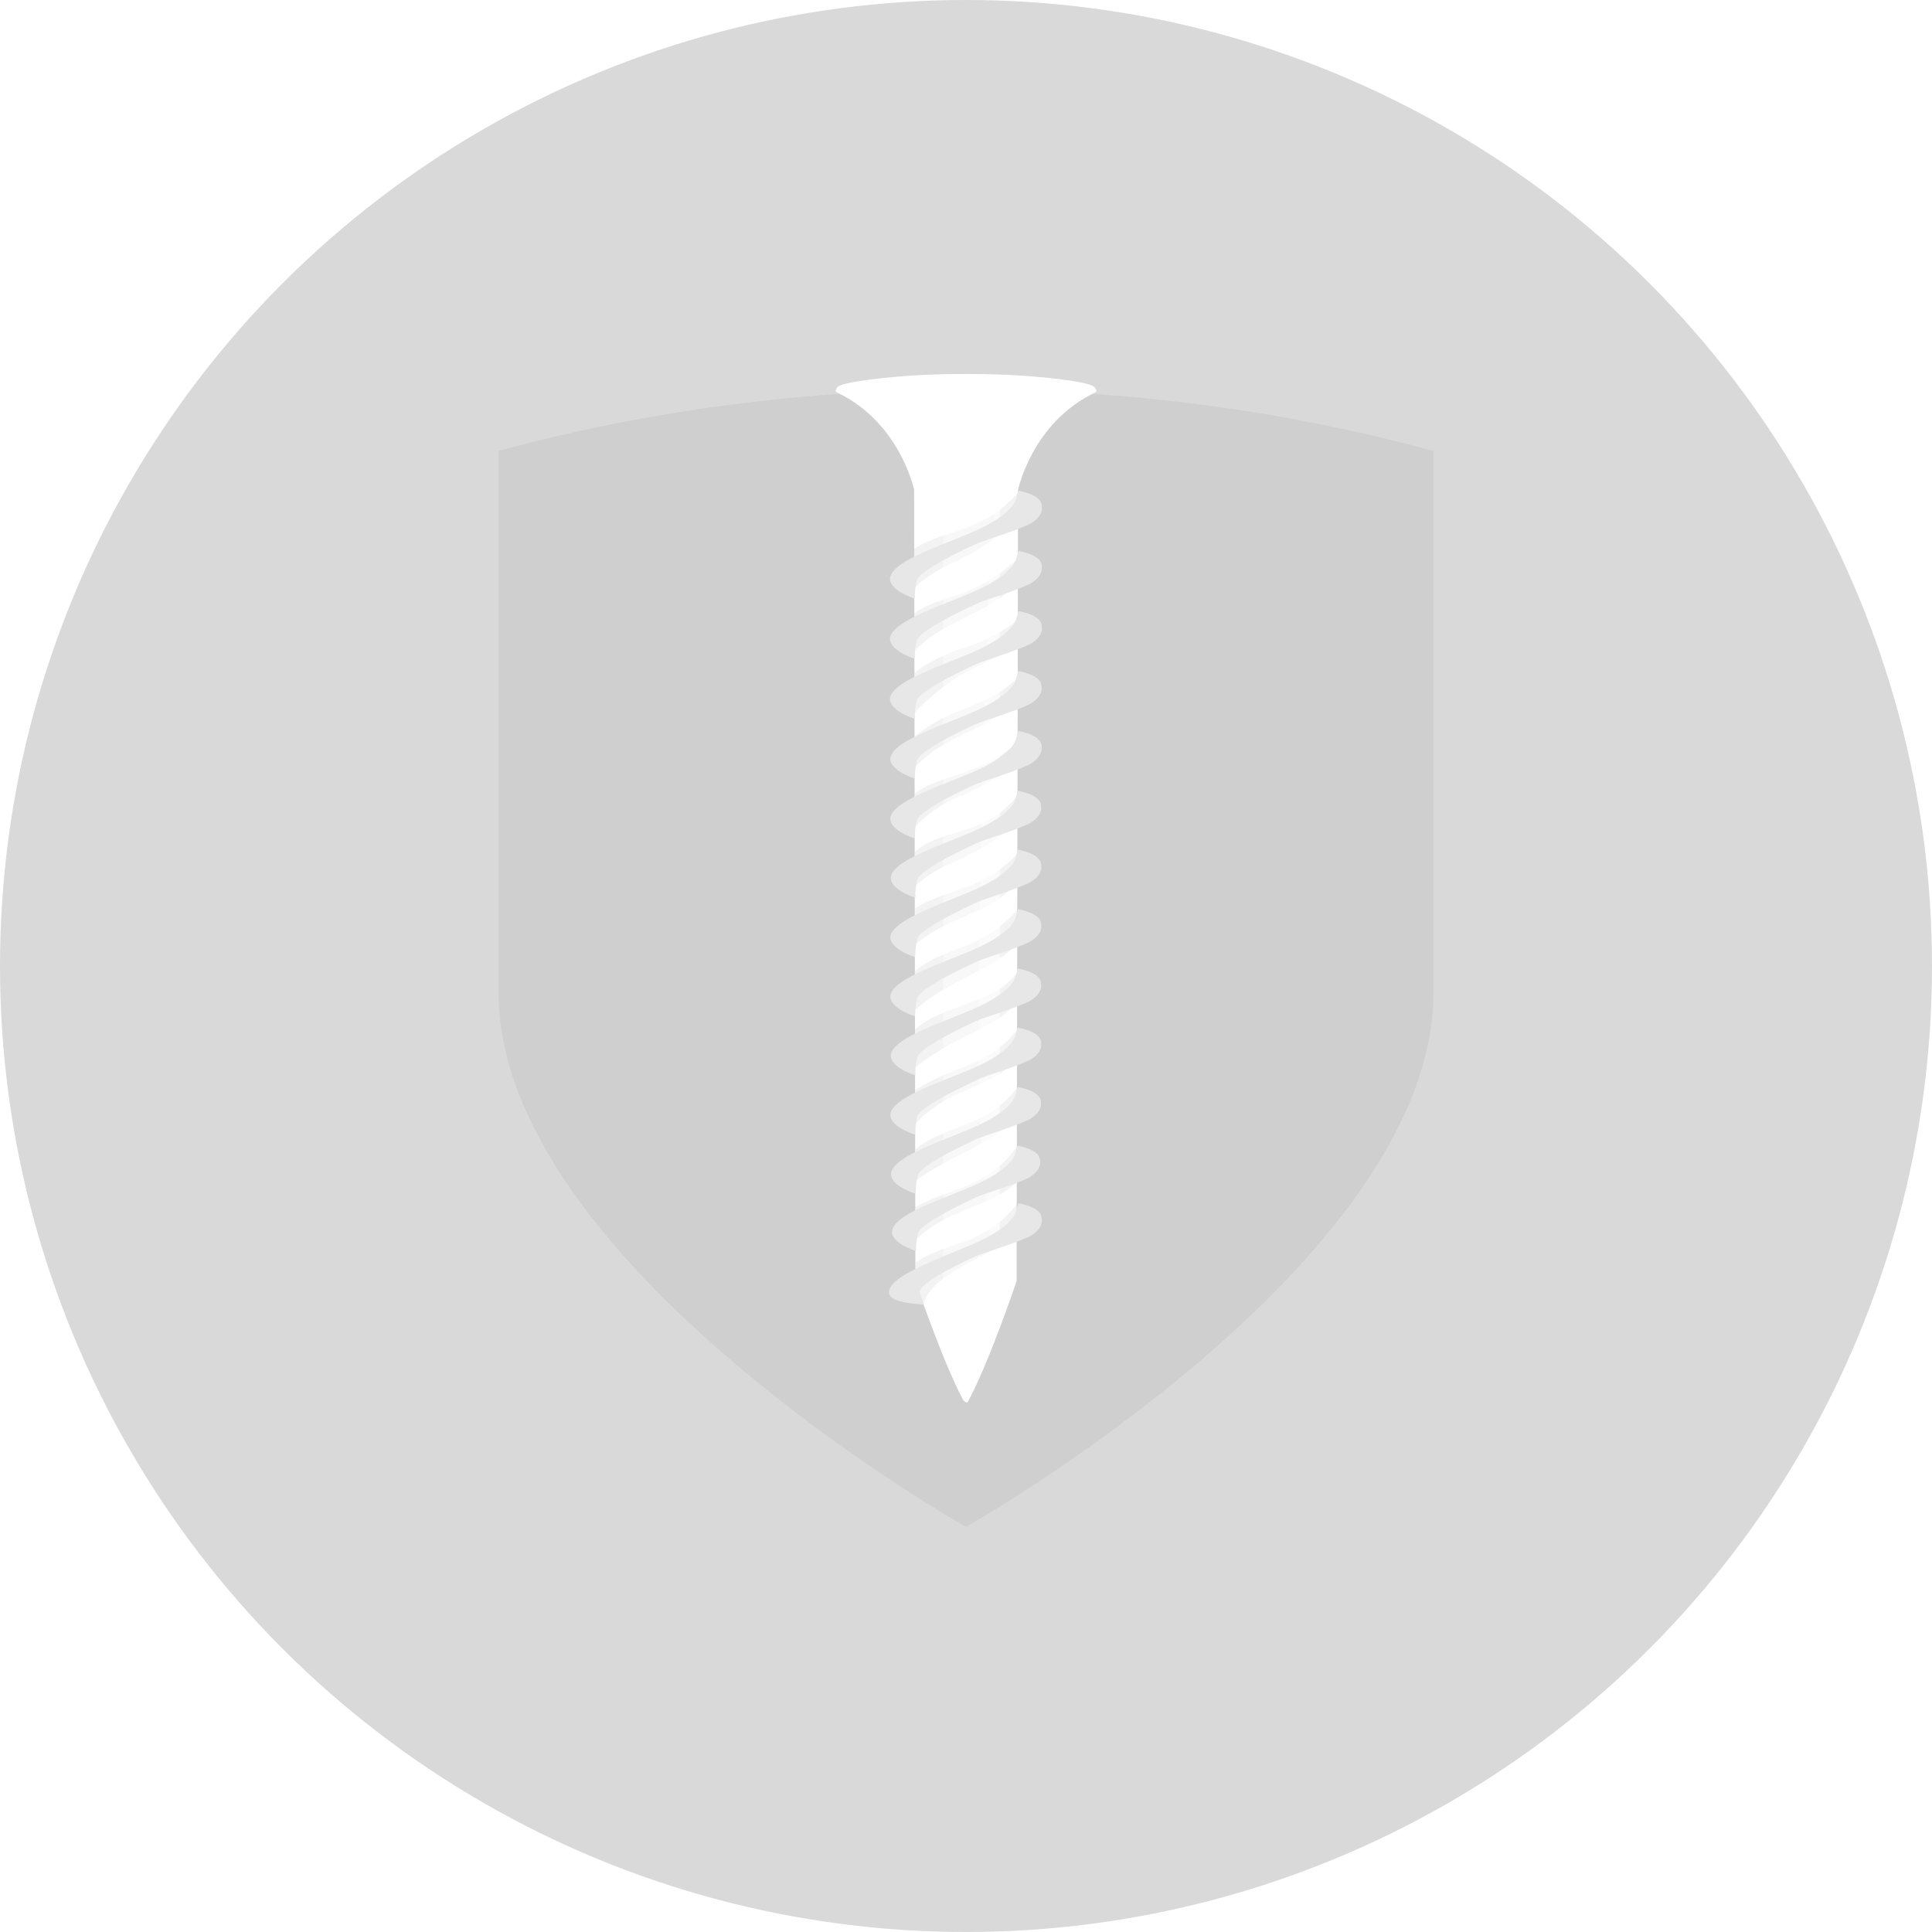 <svg width="62" height="62" viewBox="0 0 62 62" fill="none" xmlns="http://www.w3.org/2000/svg">
<circle cx="31" cy="31" r="31" fill="#D9D9D9"/>
<path fill-rule="evenodd" clip-rule="evenodd" d="M16 14.471C25.645 11.843 36.355 11.843 46 14.471C46 20.265 46 26.059 46 31.853C46 40.544 31 49 31 49C31 49 16 40.545 16 31.853C16 26.059 16 20.265 16 14.471Z" fill="#CFCFCF"/>
<g filter="url(#filter0_d_804_221)">
<path fill-rule="evenodd" clip-rule="evenodd" d="M18.951 17.12C26.699 14.96 35.301 14.96 43.049 17.12C43.049 21.882 43.049 26.644 43.049 31.407C43.049 38.55 31 45.5 31 45.5C31 45.5 18.951 38.551 18.951 31.407C18.951 26.644 18.951 21.882 18.951 17.12Z" fill="#CFCFCF"/>
</g>
<g clip-path="url(#clip0_804_221)">
<path d="M31.001 12.002C31.025 12.002 31.049 12.002 31.074 12.002C31.098 12.002 31.096 12.002 31.105 12.002C31.115 12.002 31.127 12.002 31.137 12.002C33.151 12.002 34.6 12.233 34.924 12.328C35.097 12.38 35.153 12.442 35.167 12.496C35.18 12.507 35.187 12.522 35.187 12.537C35.187 12.563 35.163 12.587 35.124 12.606C33.114 13.575 32.671 15.719 32.671 15.719L32.623 41.114C32.623 41.114 31.724 43.778 31.052 45C31.037 45.004 31.021 45.005 31.005 45.002C30.99 44.999 30.976 44.992 30.964 44.982C30.943 44.964 30.923 44.943 30.906 44.922C30.238 43.668 29.376 41.114 29.376 41.114L29.335 15.719C29.335 15.719 28.892 13.575 26.882 12.606C26.843 12.587 26.819 12.563 26.819 12.537C26.819 12.522 26.826 12.507 26.838 12.496C26.838 12.442 26.899 12.377 27.082 12.328C27.406 12.233 28.855 12.002 30.869 12.002C30.869 12.002 30.891 12.002 30.901 12.002C30.91 12.002 30.923 12.002 30.932 12.002C30.942 12.002 30.976 12 31.001 12.002Z" fill="white"/>
<g opacity="0.4">
<path style="mix-blend-mode:multiply" opacity="0.4" d="M29.377 40.519C29.864 40.162 30.558 40.007 31.118 39.774C31.735 39.535 32.26 39.142 32.628 38.643L32.628 39.53C32.097 40.089 31.247 40.393 30.575 40.825C30.139 41.095 29.72 41.451 29.64 41.868C29.481 41.425 29.379 41.127 29.379 41.127L29.377 40.519Z" fill="url(#paint0_linear_804_221)"/>
<path style="mix-blend-mode:multiply" opacity="0.4" d="M31.147 38.002C31.758 37.729 32.271 37.312 32.63 36.797L32.63 37.932C32.112 38.448 31.264 38.684 30.573 39.012C30.122 39.203 29.716 39.468 29.377 39.793L29.377 38.74C29.9 38.42 30.575 38.256 31.147 38.002Z" fill="url(#paint1_linear_804_221)"/>
<path style="mix-blend-mode:multiply" opacity="0.4" d="M31.252 35.979C31.813 35.74 32.291 35.372 32.635 34.912L32.635 35.776C32.046 36.562 31.067 36.881 30.161 37.404C29.884 37.552 29.621 37.719 29.374 37.904L29.374 36.883C29.878 36.462 30.604 36.255 31.252 35.979Z" fill="url(#paint2_linear_804_221)"/>
<path style="mix-blend-mode:multiply" opacity="0.4" d="M29.893 34.684C30.38 34.433 30.909 34.271 31.398 34.036C31.895 33.801 32.321 33.463 32.638 33.05L32.638 33.939C32.463 34.175 32.234 34.376 31.965 34.528C31.479 34.802 30.93 34.986 30.439 35.256C30.027 35.467 29.666 35.746 29.374 36.078L29.374 34.984C29.541 34.876 29.714 34.776 29.893 34.684Z" fill="url(#paint3_linear_804_221)"/>
<path style="mix-blend-mode:multiply" opacity="0.4" d="M32.64 31.204L32.64 32.151C32.391 32.452 32.073 32.704 31.707 32.89C31.164 33.172 30.607 33.419 30.095 33.753C29.837 33.905 29.593 34.074 29.365 34.258L29.365 33.028C30.288 32.227 31.939 32.199 32.64 31.204Z" fill="url(#paint4_linear_804_221)"/>
<path style="mix-blend-mode:multiply" opacity="0.4" d="M31.284 28.352C31.82 28.128 32.291 27.796 32.657 27.383L32.657 28.203C32.489 28.49 32.244 28.735 31.944 28.918C31.457 29.209 30.916 29.41 30.404 29.665C30.026 29.835 29.678 30.053 29.369 30.312L29.369 29.151C29.903 28.784 30.726 28.613 31.284 28.352Z" fill="url(#paint5_linear_804_221)"/>
<path style="mix-blend-mode:multiply" opacity="0.4" d="M29.479 27.238C29.857 26.932 30.385 26.824 30.853 26.664C31.312 26.535 31.741 26.332 32.119 26.066C32.321 25.901 32.5 25.716 32.652 25.513L32.652 26.219C32.192 26.891 31.418 27.299 30.599 27.672C30.137 27.858 29.716 28.118 29.36 28.439L29.36 27.337L29.479 27.238Z" fill="url(#paint6_linear_804_221)"/>
<path style="mix-blend-mode:multiply" opacity="0.4" d="M31.359 24.633C31.854 24.445 32.295 24.163 32.652 23.806L32.652 24.341C32.503 24.576 32.297 24.778 32.051 24.935C31.598 25.186 31.13 25.416 30.648 25.621C30.148 25.848 29.707 26.164 29.352 26.55L29.352 25.47C29.9 25.038 30.685 24.924 31.359 24.633Z" fill="url(#paint7_linear_804_221)"/>
<path style="mix-blend-mode:multiply" opacity="0.4" d="M29.706 21.334C30.14 21.085 30.608 20.884 31.099 20.736C31.672 20.543 32.2 20.258 32.657 19.894L32.657 20.607C32.17 21.114 31.311 21.345 30.721 21.729C30.308 22.001 29.926 22.306 29.579 22.642C29.503 22.716 29.423 22.794 29.348 22.878L29.348 21.598C29.46 21.503 29.58 21.415 29.706 21.334Z" fill="url(#paint8_linear_804_221)"/>
<path style="mix-blend-mode:multiply" opacity="0.4" d="M30.97 19.009C31.604 18.745 32.178 18.379 32.662 17.93L32.662 18.64C32.036 19.504 30.682 19.836 29.813 20.477C29.644 20.611 29.485 20.754 29.335 20.905L29.335 19.683C29.788 19.348 30.422 19.216 30.97 19.009Z" fill="url(#paint9_linear_804_221)"/>
<path style="mix-blend-mode:multiply" opacity="0.4" d="M31.021 16.937C31.672 16.695 32.24 16.305 32.667 15.806L32.667 16.505C32.241 17.153 31.537 17.584 30.775 17.969C30.322 18.155 29.903 18.4 29.533 18.696C29.472 18.752 29.406 18.815 29.34 18.88L29.34 17.61C29.823 17.289 30.497 17.127 31.021 16.937Z" fill="url(#paint10_linear_804_221)"/>
<path style="mix-blend-mode:multiply" opacity="0.4" d="M30.909 22.765C31.569 22.502 32.199 22.219 32.655 21.742L32.655 22.407C32.457 22.696 32.178 22.936 31.846 23.102C31.359 23.368 30.821 23.588 30.334 23.869C29.963 24.072 29.634 24.329 29.36 24.628L29.36 23.629C29.814 23.261 30.338 22.969 30.909 22.765Z" fill="url(#paint11_linear_804_221)"/>
<path style="mix-blend-mode:multiply" opacity="0.4" d="M30.986 30.353C31.641 30.098 32.211 29.7 32.645 29.196L32.645 30.304C32.063 30.886 31.201 31.234 30.453 31.657C30.059 31.873 29.693 32.126 29.36 32.41L29.36 31.169C29.788 30.783 30.414 30.578 30.986 30.353Z" fill="url(#paint12_linear_804_221)"/>
</g>
<g style="mix-blend-mode:multiply" opacity="0.4">
<path d="M34.355 12.671C34.355 12.671 32.533 13.444 32.082 15.715L32.082 41.369L30.979 44.488L30.263 41.222L30.263 16.181C30.007 15.033 29.776 13.021 28.704 12.54C28.707 12.544 31.715 12.289 34.355 12.671Z" fill="url(#paint13_linear_804_221)" style="mix-blend-mode:screen"/>
</g>
<path style="mix-blend-mode:screen" opacity="0.4" d="M31.405 33.043C31.454 27.499 31.598 17.041 32.083 15.715L32.083 41.369C32.083 41.369 31.359 38.587 31.405 33.043Z" fill="url(#paint14_linear_804_221)"/>
<path d="M32.389 16.984C32.389 16.984 29.498 18.18 29.418 18.64C29.374 18.818 29.353 19 29.355 19.182C29.355 19.182 28.592 18.947 28.639 18.627C28.685 18.308 29.274 18.066 29.506 17.98C29.737 17.893 31.454 17.248 31.454 17.248L32.389 16.984Z" fill="url(#paint15_linear_804_221)"/>
<path d="M32.801 15.946L33.417 16.197C33.417 16.197 33.556 16.488 33.11 16.779C32.664 17.071 29.284 18.038 28.727 18.424C29.202 18.112 29.713 17.845 30.251 17.626C31.24 17.203 33.037 16.436 32.801 15.946Z" fill="url(#paint16_linear_804_221)"/>
<path d="M33.356 16.447C33.008 16.989 28.945 18.036 28.702 18.537C28.563 18.822 28.967 19.007 29.355 19.119L29.355 19.212C28.899 19.059 28.429 18.765 28.595 18.439C28.838 17.943 30.163 17.522 31.181 17.086C32.501 16.523 32.599 16.032 32.599 16.032L32.684 15.748C32.684 15.748 33.707 15.905 33.356 16.447Z" fill="url(#paint17_linear_804_221)"/>
<path d="M32.389 18.912C32.389 18.912 29.498 20.108 29.418 20.568C29.374 20.746 29.353 20.928 29.355 21.11C29.355 21.11 28.592 20.874 28.639 20.555C28.685 20.235 29.274 19.994 29.506 19.907C29.737 19.821 31.454 19.175 31.454 19.175L32.389 18.912Z" fill="url(#paint18_linear_804_221)"/>
<path d="M32.801 17.874L33.415 18.124C33.415 18.124 33.553 18.416 33.108 18.705C32.662 18.994 29.282 19.963 28.724 20.35C29.2 20.038 29.711 19.77 30.249 19.551C31.24 19.132 33.037 18.366 32.801 17.874Z" fill="url(#paint19_linear_804_221)"/>
<path d="M33.356 18.375C33.01 18.916 28.945 19.959 28.702 20.466C28.563 20.751 28.967 20.937 29.355 21.049L29.355 21.142C28.899 20.989 28.429 20.693 28.595 20.369C28.838 19.873 30.163 19.452 31.181 19.016C32.501 18.452 32.599 17.962 32.599 17.962L32.684 17.68C32.684 17.68 33.707 17.835 33.356 18.375Z" fill="url(#paint20_linear_804_221)"/>
<path d="M32.389 20.842C32.389 20.842 29.498 22.038 29.418 22.498C29.374 22.676 29.353 22.857 29.355 23.04C29.355 23.04 28.592 22.804 28.639 22.485C28.685 22.165 29.274 21.921 29.506 21.837C29.737 21.753 31.454 21.105 31.454 21.105L32.389 20.842Z" fill="url(#paint21_linear_804_221)"/>
<path d="M32.801 19.804L33.417 20.054C33.417 20.054 33.556 20.346 33.11 20.637C32.664 20.928 29.284 21.895 28.727 22.282C29.202 21.97 29.713 21.702 30.251 21.483C31.24 21.062 33.037 20.296 32.801 19.804Z" fill="url(#paint22_linear_804_221)"/>
<path d="M33.356 20.305C33.01 20.846 28.945 21.902 28.702 22.396C28.563 22.681 28.967 22.867 29.355 22.979L29.355 23.072C28.899 22.919 28.429 22.623 28.595 22.299C28.838 21.803 30.163 21.382 31.181 20.948C32.501 20.384 32.599 19.894 32.599 19.894L32.684 19.612C32.684 19.612 33.707 19.765 33.356 20.305Z" fill="url(#paint23_linear_804_221)"/>
<path d="M32.384 22.765C32.384 22.765 29.503 23.957 29.423 24.417C29.379 24.594 29.358 24.775 29.36 24.956C29.36 24.956 28.6 24.723 28.646 24.404C28.692 24.084 29.279 23.843 29.511 23.756C29.742 23.67 31.459 23.027 31.459 23.027L32.384 22.765Z" fill="url(#paint24_linear_804_221)"/>
<path d="M32.794 21.734L33.407 21.984C33.407 21.984 33.546 22.273 33.1 22.565C32.655 22.856 29.287 23.819 28.717 24.203C29.195 23.893 29.709 23.629 30.249 23.413C31.24 22.981 33.03 22.224 32.794 21.734Z" fill="url(#paint25_linear_804_221)"/>
<path d="M33.349 22.234C33.003 22.774 28.951 23.819 28.709 24.317C28.571 24.6 28.975 24.786 29.362 24.898L29.362 24.991C28.909 24.838 28.439 24.544 28.605 24.22C28.848 23.726 30.168 23.305 31.181 22.871C32.499 22.308 32.594 21.82 32.594 21.82L32.679 21.537C32.679 21.537 33.697 21.686 33.349 22.234Z" fill="url(#paint26_linear_804_221)"/>
<path d="M32.384 24.689C32.384 24.689 29.501 25.88 29.42 26.34C29.377 26.517 29.355 26.698 29.357 26.88C29.357 26.88 28.605 26.651 28.646 26.327C28.687 26.003 29.279 25.766 29.511 25.68C29.742 25.593 31.459 24.95 31.459 24.95L32.384 24.689Z" fill="url(#paint27_linear_804_221)"/>
<path d="M32.796 23.653L33.41 23.903C33.41 23.903 33.548 24.192 33.103 24.492C32.657 24.792 29.287 25.747 28.719 26.133C29.194 25.822 29.704 25.555 30.241 25.336C31.24 24.907 33.032 24.143 32.796 23.653Z" fill="url(#paint28_linear_804_221)"/>
<path d="M33.351 24.154C33.003 24.693 28.953 25.738 28.709 26.239C28.57 26.522 28.975 26.707 29.362 26.82L29.362 26.912C28.907 26.761 28.439 26.465 28.605 26.142C28.848 25.647 30.168 25.226 31.184 24.792C32.501 24.229 32.596 23.741 32.596 23.741L32.681 23.458C32.681 23.458 33.697 23.614 33.351 24.154Z" fill="url(#paint29_linear_804_221)"/>
<path d="M32.377 26.601C32.377 26.601 29.513 27.787 29.435 28.242C29.391 28.419 29.37 28.599 29.372 28.78C29.372 28.78 28.617 28.546 28.663 28.231C28.709 27.916 29.291 27.674 29.52 27.584C29.749 27.493 31.447 26.867 31.447 26.867L32.377 26.601Z" fill="url(#paint30_linear_804_221)"/>
<path d="M32.784 25.572L33.392 25.82C33.392 25.82 33.531 26.109 33.088 26.396C32.645 26.683 29.296 27.644 28.743 28.026C29.215 27.717 29.721 27.453 30.253 27.236C31.237 26.817 33.017 26.06 32.784 25.572Z" fill="url(#paint31_linear_804_221)"/>
<path d="M33.334 26.068C32.988 26.604 28.965 27.644 28.724 28.138C28.587 28.419 28.987 28.605 29.372 28.715L29.372 28.81C28.921 28.659 28.456 28.365 28.619 28.043C28.863 27.551 30.173 27.135 31.179 26.703C32.486 26.144 32.581 25.658 32.581 25.658L32.664 25.377C32.664 25.377 33.68 25.533 33.334 26.068Z" fill="url(#paint32_linear_804_221)"/>
<path d="M32.379 28.501C32.379 28.501 29.513 29.686 29.433 30.144C29.39 30.32 29.369 30.501 29.372 30.681C29.372 30.681 28.614 30.448 28.663 30.131C28.712 29.814 29.291 29.574 29.523 29.483C29.754 29.393 31.451 28.758 31.451 28.758L32.379 28.501Z" fill="url(#paint33_linear_804_221)"/>
<path d="M32.786 27.469L33.397 27.718C33.397 27.718 33.536 28.007 33.093 28.294C32.65 28.581 29.294 29.544 28.741 29.926C29.213 29.616 29.72 29.351 30.253 29.134C31.237 28.717 33.02 27.946 32.786 27.469Z" fill="url(#paint34_linear_804_221)"/>
<path d="M33.339 27.968C32.993 28.505 28.955 29.546 28.712 30.042C28.575 30.325 28.975 30.509 29.359 30.621L29.359 30.714C28.906 30.563 28.441 30.269 28.605 29.947C28.865 29.457 30.17 29.026 31.179 28.594C32.489 28.035 32.584 27.549 32.584 27.549L32.669 27.268C32.669 27.268 33.685 27.43 33.339 27.968Z" fill="url(#paint35_linear_804_221)"/>
<path d="M32.379 30.403C32.379 30.403 29.511 31.588 29.43 32.048C29.387 32.224 29.367 32.405 29.369 32.585C29.369 32.585 28.605 32.35 28.661 32.033C28.717 31.715 29.289 31.476 29.52 31.385C29.752 31.294 31.449 30.66 31.449 30.66L32.379 30.403Z" fill="url(#paint36_linear_804_221)"/>
<path d="M32.786 29.371L33.397 29.619C33.397 29.619 33.536 29.909 33.093 30.196C32.65 30.483 29.294 31.445 28.741 31.832C29.213 31.522 29.72 31.257 30.253 31.04C31.237 30.621 33.02 29.859 32.786 29.371Z" fill="url(#paint37_linear_804_221)"/>
<path d="M33.339 29.87C32.993 30.407 28.955 31.445 28.712 31.944C28.575 32.225 28.975 32.41 29.359 32.523L29.359 32.616C28.906 32.464 28.441 32.171 28.605 31.849C28.848 31.357 30.158 30.938 31.169 30.506C32.501 29.945 32.584 29.457 32.584 29.457L32.669 29.177C32.669 29.177 33.685 29.332 33.339 29.87Z" fill="url(#paint38_linear_804_221)"/>
<path d="M32.374 32.303C32.374 32.303 29.513 33.486 29.433 33.943C29.39 34.12 29.369 34.3 29.372 34.481C29.372 34.481 28.617 34.248 28.663 33.932C28.709 33.617 29.291 33.375 29.52 33.285C29.749 33.194 31.447 32.559 31.447 32.559L32.374 32.303Z" fill="url(#paint39_linear_804_221)"/>
<path d="M32.784 31.275L33.392 31.523C33.392 31.523 33.531 31.81 33.088 32.1C32.645 32.389 29.299 33.343 28.743 33.727C29.215 33.418 29.721 33.154 30.253 32.937C31.237 32.518 33.017 31.761 32.784 31.275Z" fill="url(#paint40_linear_804_221)"/>
<path d="M33.334 31.769C32.988 32.307 28.965 33.343 28.724 33.84C28.587 34.122 28.987 34.306 29.372 34.418L29.372 34.511C28.921 34.36 28.456 34.066 28.619 33.745C28.863 33.252 30.17 32.836 31.179 32.406C32.486 31.847 32.581 31.363 32.581 31.363L32.664 31.083C32.664 31.083 33.68 31.234 33.334 31.769Z" fill="url(#paint41_linear_804_221)"/>
<path d="M32.377 34.206C32.377 34.206 29.511 35.392 29.43 35.849C29.387 36.026 29.366 36.206 29.369 36.387C29.369 36.387 28.605 36.149 28.661 35.832C28.717 35.515 29.291 35.275 29.52 35.184C29.749 35.094 31.449 34.459 31.449 34.459L32.377 34.206Z" fill="url(#paint42_linear_804_221)"/>
<path d="M32.786 33.17L33.395 33.419C33.395 33.419 33.534 33.708 33.09 33.991C32.647 34.273 29.296 35.238 28.741 35.623C29.213 35.313 29.72 35.047 30.253 34.83C31.237 34.422 33.02 33.658 32.786 33.17Z" fill="url(#paint43_linear_804_221)"/>
<path d="M33.339 33.669C32.993 34.206 28.956 35.245 28.712 35.741C28.576 36.024 28.975 36.208 29.36 36.32L29.36 36.413C28.907 36.262 28.442 35.968 28.605 35.646C28.848 35.154 30.159 34.735 31.169 34.306C32.48 33.747 32.575 33.261 32.575 33.261L32.66 32.98C32.66 32.98 33.683 33.127 33.339 33.669Z" fill="url(#paint44_linear_804_221)"/>
<path d="M32.372 36.097C32.372 36.097 29.518 37.278 29.45 37.734C29.407 37.91 29.386 38.089 29.389 38.269C29.389 38.269 28.636 38.036 28.683 37.721C28.729 37.406 29.308 37.166 29.537 37.073C29.766 36.98 31.456 36.35 31.456 36.35L32.372 36.097Z" fill="url(#paint45_linear_804_221)"/>
<path d="M32.779 35.07L33.388 35.318C33.388 35.318 33.524 35.605 33.083 35.892C32.643 36.18 29.304 37.136 28.751 37.518C29.221 37.21 29.725 36.946 30.256 36.73C31.237 36.313 33.013 35.556 32.779 35.07Z" fill="url(#paint46_linear_804_221)"/>
<path d="M33.327 35.566C32.989 36.102 28.97 37.136 28.731 37.63C28.595 37.911 28.994 38.094 29.377 38.207L29.377 38.308C28.926 38.157 28.463 37.876 28.627 37.544C28.87 37.054 30.176 36.637 31.179 36.208C32.484 35.651 32.577 35.167 32.577 35.167L32.66 34.886C32.66 34.886 33.673 35.031 33.327 35.566Z" fill="url(#paint47_linear_804_221)"/>
<path d="M32.357 37.969C32.357 37.969 29.535 39.137 29.457 39.586C29.414 39.76 29.394 39.937 29.396 40.115C29.396 40.115 28.651 39.884 28.697 39.573C28.743 39.262 29.316 39.025 29.542 38.925C29.769 38.826 31.439 38.211 31.439 38.211L32.357 37.969Z" fill="url(#paint48_linear_804_221)"/>
<path d="M32.757 36.957L33.359 37.201C33.359 37.201 33.495 37.486 33.059 37.768C32.623 38.051 29.321 38.997 28.775 39.374C29.24 39.07 29.738 38.809 30.263 38.595C31.235 38.185 32.989 37.445 32.757 36.957Z" fill="url(#paint49_linear_804_221)"/>
<path d="M33.302 37.445C32.961 37.973 28.994 38.997 28.756 39.487C28.622 39.765 29.016 39.947 29.393 40.057L29.393 40.147C28.948 39.998 28.49 39.715 28.663 39.392C28.906 38.906 30.195 38.496 31.188 38.071C32.479 37.52 32.572 37.041 32.572 37.041L32.654 36.765C32.654 36.765 33.641 36.918 33.302 37.445Z" fill="url(#paint50_linear_804_221)"/>
<path d="M32.389 39.847C32.389 39.847 29.357 41.067 29.515 41.511L29.63 41.837C29.63 41.837 28.592 41.809 28.641 41.49C28.69 41.17 29.277 40.926 29.508 40.842C29.739 40.758 31.456 40.111 31.456 40.111L32.389 39.847Z" fill="url(#paint51_linear_804_221)"/>
<path d="M32.801 38.809L33.415 39.059C33.415 39.059 33.553 39.351 33.108 39.64C32.662 39.929 29.282 40.898 28.724 41.285C29.2 40.973 29.711 40.705 30.249 40.486C31.24 40.067 33.037 39.299 32.801 38.809Z" fill="url(#paint52_linear_804_221)"/>
<path d="M33.356 39.31C33.01 39.852 28.946 40.898 28.702 41.401C28.563 41.686 29.216 41.766 29.63 41.833L29.63 41.866C29.128 41.82 28.31 41.76 28.583 41.3C28.855 40.84 30.151 40.383 31.169 39.947C32.501 39.387 32.596 38.897 32.596 38.897L32.681 38.615C32.681 38.615 33.707 38.77 33.356 39.31Z" fill="url(#paint53_linear_804_221)"/>
<g style="mix-blend-mode:multiply" opacity="0.4">
<path d="M32.574 15.804C32.587 15.25 32.803 14.715 33.188 14.28C33.188 14.28 33.324 14.025 33.12 14.172C32.915 14.318 32.586 14.877 31.797 14.966C31.008 15.055 29.735 15.014 29.245 14.681C29.245 14.681 29.002 14.537 29.067 14.694C29.258 15.044 29.383 15.42 29.435 15.806C29.467 16.165 29.476 16.525 29.462 16.885C29.462 16.885 29.545 17.164 29.705 16.57C29.866 15.976 30.565 15.506 31.542 15.491C32.518 15.476 32.533 16.186 32.574 15.804Z" fill="white"/>
</g>
<path d="M35.01 12.462C35.003 12.488 34.991 12.512 34.973 12.534C34.956 12.556 34.933 12.574 34.908 12.588C34.882 12.601 34.853 12.61 34.824 12.614C34.794 12.618 34.764 12.616 34.735 12.609C33.858 12.476 32.973 12.394 32.085 12.365C30.74 12.328 29.393 12.37 28.054 12.49C28.054 12.49 27.124 12.611 27.195 12.49C27.265 12.369 28.023 12.261 28.899 12.216C29.776 12.171 31.724 12.125 32.44 12.162C33.156 12.199 34.985 12.326 35.01 12.462Z" fill="white"/>
</g>
<defs>
<filter id="filter0_d_804_221" x="14.951" y="12.5" width="32.098" height="38" filterUnits="userSpaceOnUse" color-interpolation-filters="sRGB">
<feFlood flood-opacity="0" result="BackgroundImageFix"/>
<feColorMatrix in="SourceAlpha" type="matrix" values="0 0 0 0 0 0 0 0 0 0 0 0 0 0 0 0 0 0 127 0" result="hardAlpha"/>
<feOffset dy="1"/>
<feGaussianBlur stdDeviation="2"/>
<feComposite in2="hardAlpha" operator="out"/>
<feColorMatrix type="matrix" values="0 0 0 0 0 0 0 0 0 0 0 0 0 0 0 0 0 0 0.25 0"/>
<feBlend mode="normal" in2="BackgroundImageFix" result="effect1_dropShadow_804_221"/>
<feBlend mode="normal" in="SourceGraphic" in2="effect1_dropShadow_804_221" result="shape"/>
</filter>
<linearGradient id="paint0_linear_804_221" x1="22.777" y1="-29.117" x2="-66.404" y2="-29.117" gradientUnits="userSpaceOnUse">
<stop stop-color="#B6B6B6"/>
<stop offset="0.09" stop-color="#C9C9C9"/>
<stop offset="0.24" stop-color="#E5E5E5"/>
<stop offset="0.33" stop-color="#F0F0F0"/>
<stop offset="0.36" stop-color="#E6E6E6"/>
<stop offset="0.59" stop-color="#999999"/>
<stop offset="0.78" stop-color="#606060"/>
<stop offset="0.92" stop-color="#3D3D3D"/>
<stop offset="1" stop-color="#303030"/>
</linearGradient>
<linearGradient id="paint1_linear_804_221" x1="22.804" y1="-53.211" x2="-66.476" y2="-53.211" gradientUnits="userSpaceOnUse">
<stop stop-color="#B6B6B6"/>
<stop offset="0.09" stop-color="#C9C9C9"/>
<stop offset="0.24" stop-color="#E5E5E5"/>
<stop offset="0.33" stop-color="#F0F0F0"/>
<stop offset="0.36" stop-color="#E6E6E6"/>
<stop offset="0.59" stop-color="#999999"/>
<stop offset="0.78" stop-color="#606060"/>
<stop offset="0.92" stop-color="#3D3D3D"/>
<stop offset="1" stop-color="#303030"/>
</linearGradient>
<linearGradient id="paint2_linear_804_221" x1="22.787" y1="-81.145" x2="-66.694" y2="-81.145" gradientUnits="userSpaceOnUse">
<stop stop-color="#B6B6B6"/>
<stop offset="0.09" stop-color="#C9C9C9"/>
<stop offset="0.24" stop-color="#E5E5E5"/>
<stop offset="0.33" stop-color="#F0F0F0"/>
<stop offset="0.36" stop-color="#E6E6E6"/>
<stop offset="0.59" stop-color="#999999"/>
<stop offset="0.78" stop-color="#606060"/>
<stop offset="0.92" stop-color="#3D3D3D"/>
<stop offset="1" stop-color="#303030"/>
</linearGradient>
<linearGradient id="paint3_linear_804_221" x1="22.75" y1="-110.387" x2="-66.733" y2="-110.387" gradientUnits="userSpaceOnUse">
<stop stop-color="#B6B6B6"/>
<stop offset="0.09" stop-color="#C9C9C9"/>
<stop offset="0.24" stop-color="#E5E5E5"/>
<stop offset="0.33" stop-color="#F0F0F0"/>
<stop offset="0.36" stop-color="#E6E6E6"/>
<stop offset="0.59" stop-color="#999999"/>
<stop offset="0.78" stop-color="#606060"/>
<stop offset="0.92" stop-color="#3D3D3D"/>
<stop offset="1" stop-color="#303030"/>
</linearGradient>
<linearGradient id="paint4_linear_804_221" x1="22.748" y1="-139.393" x2="-67.134" y2="-139.393" gradientUnits="userSpaceOnUse">
<stop stop-color="#B6B6B6"/>
<stop offset="0.09" stop-color="#C9C9C9"/>
<stop offset="0.24" stop-color="#E5E5E5"/>
<stop offset="0.33" stop-color="#F0F0F0"/>
<stop offset="0.36" stop-color="#E6E6E6"/>
<stop offset="0.59" stop-color="#999999"/>
<stop offset="0.78" stop-color="#606060"/>
<stop offset="0.92" stop-color="#3D3D3D"/>
<stop offset="1" stop-color="#303030"/>
</linearGradient>
<linearGradient id="paint5_linear_804_221" x1="22.728" y1="-188.833" x2="-67.488" y2="-188.833" gradientUnits="userSpaceOnUse">
<stop stop-color="#B6B6B6"/>
<stop offset="0.09" stop-color="#C9C9C9"/>
<stop offset="0.24" stop-color="#E5E5E5"/>
<stop offset="0.33" stop-color="#F0F0F0"/>
<stop offset="0.36" stop-color="#E6E6E6"/>
<stop offset="0.59" stop-color="#999999"/>
<stop offset="0.78" stop-color="#606060"/>
<stop offset="0.92" stop-color="#3D3D3D"/>
<stop offset="1" stop-color="#303030"/>
</linearGradient>
<linearGradient id="paint6_linear_804_221" x1="22.709" y1="-215.743" x2="-67.641" y2="-215.743" gradientUnits="userSpaceOnUse">
<stop stop-color="#B6B6B6"/>
<stop offset="0.09" stop-color="#C9C9C9"/>
<stop offset="0.24" stop-color="#E5E5E5"/>
<stop offset="0.33" stop-color="#F0F0F0"/>
<stop offset="0.36" stop-color="#E6E6E6"/>
<stop offset="0.59" stop-color="#999999"/>
<stop offset="0.78" stop-color="#606060"/>
<stop offset="0.92" stop-color="#3D3D3D"/>
<stop offset="1" stop-color="#303030"/>
</linearGradient>
<linearGradient id="paint7_linear_804_221" x1="22.686" y1="-225.405" x2="-67.864" y2="-225.405" gradientUnits="userSpaceOnUse">
<stop stop-color="#B6B6B6"/>
<stop offset="0.09" stop-color="#C9C9C9"/>
<stop offset="0.24" stop-color="#E5E5E5"/>
<stop offset="0.33" stop-color="#F0F0F0"/>
<stop offset="0.36" stop-color="#E6E6E6"/>
<stop offset="0.59" stop-color="#999999"/>
<stop offset="0.78" stop-color="#606060"/>
<stop offset="0.92" stop-color="#3D3D3D"/>
<stop offset="1" stop-color="#303030"/>
</linearGradient>
<linearGradient id="paint8_linear_804_221" x1="22.629" y1="-303.468" x2="-68.156" y2="-303.468" gradientUnits="userSpaceOnUse">
<stop stop-color="#B6B6B6"/>
<stop offset="0.09" stop-color="#C9C9C9"/>
<stop offset="0.24" stop-color="#E5E5E5"/>
<stop offset="0.33" stop-color="#F0F0F0"/>
<stop offset="0.36" stop-color="#E6E6E6"/>
<stop offset="0.59" stop-color="#999999"/>
<stop offset="0.78" stop-color="#606060"/>
<stop offset="0.92" stop-color="#3D3D3D"/>
<stop offset="1" stop-color="#303030"/>
</linearGradient>
<linearGradient id="paint9_linear_804_221" x1="22.615" y1="-331.566" x2="-68.67" y2="-331.566" gradientUnits="userSpaceOnUse">
<stop stop-color="#B6B6B6"/>
<stop offset="0.09" stop-color="#C9C9C9"/>
<stop offset="0.24" stop-color="#E5E5E5"/>
<stop offset="0.33" stop-color="#F0F0F0"/>
<stop offset="0.36" stop-color="#E6E6E6"/>
<stop offset="0.59" stop-color="#999999"/>
<stop offset="0.78" stop-color="#606060"/>
<stop offset="0.92" stop-color="#3D3D3D"/>
<stop offset="1" stop-color="#303030"/>
</linearGradient>
<linearGradient id="paint10_linear_804_221" x1="22.62" y1="-374.867" x2="-68.665" y2="-374.867" gradientUnits="userSpaceOnUse">
<stop stop-color="#B6B6B6"/>
<stop offset="0.09" stop-color="#C9C9C9"/>
<stop offset="0.24" stop-color="#E5E5E5"/>
<stop offset="0.33" stop-color="#F0F0F0"/>
<stop offset="0.36" stop-color="#E6E6E6"/>
<stop offset="0.59" stop-color="#999999"/>
<stop offset="0.78" stop-color="#606060"/>
<stop offset="0.92" stop-color="#3D3D3D"/>
<stop offset="1" stop-color="#303030"/>
</linearGradient>
<linearGradient id="paint11_linear_804_221" x1="22.704" y1="-266.962" x2="-67.713" y2="-266.962" gradientUnits="userSpaceOnUse">
<stop stop-color="#B6B6B6"/>
<stop offset="0.09" stop-color="#C9C9C9"/>
<stop offset="0.24" stop-color="#E5E5E5"/>
<stop offset="0.33" stop-color="#F0F0F0"/>
<stop offset="0.36" stop-color="#E6E6E6"/>
<stop offset="0.59" stop-color="#999999"/>
<stop offset="0.78" stop-color="#606060"/>
<stop offset="0.92" stop-color="#3D3D3D"/>
<stop offset="1" stop-color="#303030"/>
</linearGradient>
<linearGradient id="paint12_linear_804_221" x1="22.723" y1="-178.994" x2="-67.426" y2="-178.994" gradientUnits="userSpaceOnUse">
<stop stop-color="#B6B6B6"/>
<stop offset="0.09" stop-color="#C9C9C9"/>
<stop offset="0.24" stop-color="#E5E5E5"/>
<stop offset="0.33" stop-color="#F0F0F0"/>
<stop offset="0.36" stop-color="#E6E6E6"/>
<stop offset="0.59" stop-color="#999999"/>
<stop offset="0.78" stop-color="#606060"/>
<stop offset="0.92" stop-color="#3D3D3D"/>
<stop offset="1" stop-color="#303030"/>
</linearGradient>
<linearGradient id="paint13_linear_804_221" x1="12.828" y1="-2397.32" x2="-133.509" y2="-2397.32" gradientUnits="userSpaceOnUse">
<stop stop-color="white"/>
<stop offset="0.09" stop-color="#C9C9C9"/>
<stop offset="0.24" stop-color="#E5E5E5"/>
<stop offset="0.33" stop-color="#F0F0F0"/>
<stop offset="0.36" stop-color="#E6E6E6"/>
<stop offset="0.59" stop-color="#999999"/>
<stop offset="0.78" stop-color="#606060"/>
<stop offset="0.92" stop-color="#3D3D3D"/>
<stop offset="1" stop-color="#303030"/>
</linearGradient>
<linearGradient id="paint14_linear_804_221" x1="29.495" y1="-1914.49" x2="11.905" y2="-1914.49" gradientUnits="userSpaceOnUse">
<stop stop-color="white"/>
<stop offset="0.09" stop-color="#C9C9C9"/>
<stop offset="0.24" stop-color="#E5E5E5"/>
<stop offset="0.33" stop-color="#F0F0F0"/>
<stop offset="0.36" stop-color="#E6E6E6"/>
<stop offset="0.59" stop-color="#999999"/>
<stop offset="0.78" stop-color="#606060"/>
<stop offset="0.92" stop-color="#3D3D3D"/>
<stop offset="1" stop-color="#303030"/>
</linearGradient>
<linearGradient id="paint15_linear_804_221" x1="-9.151" y1="-250.611" x2="-34.834" y2="-292.182" gradientUnits="userSpaceOnUse">
<stop stop-color="#E7E7E7"/>
<stop offset="0.09" stop-color="#C9C9C9"/>
<stop offset="0.24" stop-color="#E5E5E5"/>
<stop offset="0.33" stop-color="#F0F0F0"/>
<stop offset="0.36" stop-color="#E6E6E6"/>
<stop offset="0.59" stop-color="#999999"/>
<stop offset="0.78" stop-color="#606060"/>
<stop offset="0.92" stop-color="#3D3D3D"/>
<stop offset="1" stop-color="#303030"/>
</linearGradient>
<linearGradient id="paint16_linear_804_221" x1="-18.713" y1="-285.823" x2="-46.196" y2="-335.344" gradientUnits="userSpaceOnUse">
<stop stop-color="#E7E7E7"/>
<stop offset="0.09" stop-color="#C9C9C9"/>
<stop offset="0.24" stop-color="#E5E5E5"/>
<stop offset="0.33" stop-color="#F0F0F0"/>
<stop offset="0.36" stop-color="#E6E6E6"/>
<stop offset="0.59" stop-color="#999999"/>
<stop offset="0.78" stop-color="#606060"/>
<stop offset="0.92" stop-color="#3D3D3D"/>
<stop offset="1" stop-color="#303030"/>
</linearGradient>
<linearGradient id="paint17_linear_804_221" x1="-20.463" y1="-406.149" x2="-63.944" y2="-464.062" gradientUnits="userSpaceOnUse">
<stop stop-color="#E7E7E7"/>
<stop offset="0.09" stop-color="#C9C9C9"/>
<stop offset="0.24" stop-color="#E5E5E5"/>
<stop offset="0.33" stop-color="#F0F0F0"/>
<stop offset="0.36" stop-color="#E6E6E6"/>
<stop offset="0.59" stop-color="#999999"/>
<stop offset="0.78" stop-color="#606060"/>
<stop offset="0.92" stop-color="#3D3D3D"/>
<stop offset="1" stop-color="#303030"/>
</linearGradient>
<linearGradient id="paint18_linear_804_221" x1="-9.151" y1="-248.684" x2="-34.834" y2="-290.255" gradientUnits="userSpaceOnUse">
<stop stop-color="#E7E7E7"/>
<stop offset="0.09" stop-color="#C9C9C9"/>
<stop offset="0.24" stop-color="#E5E5E5"/>
<stop offset="0.33" stop-color="#F0F0F0"/>
<stop offset="0.36" stop-color="#E6E6E6"/>
<stop offset="0.59" stop-color="#999999"/>
<stop offset="0.78" stop-color="#606060"/>
<stop offset="0.92" stop-color="#3D3D3D"/>
<stop offset="1" stop-color="#303030"/>
</linearGradient>
<linearGradient id="paint19_linear_804_221" x1="-18.716" y1="-283.632" x2="-46.161" y2="-333.13" gradientUnits="userSpaceOnUse">
<stop stop-color="#E7E7E7"/>
<stop offset="0.09" stop-color="#C9C9C9"/>
<stop offset="0.24" stop-color="#E5E5E5"/>
<stop offset="0.33" stop-color="#F0F0F0"/>
<stop offset="0.36" stop-color="#E6E6E6"/>
<stop offset="0.59" stop-color="#999999"/>
<stop offset="0.78" stop-color="#606060"/>
<stop offset="0.92" stop-color="#3D3D3D"/>
<stop offset="1" stop-color="#303030"/>
</linearGradient>
<linearGradient id="paint20_linear_804_221" x1="-20.463" y1="-403.956" x2="-63.91" y2="-461.858" gradientUnits="userSpaceOnUse">
<stop stop-color="#E7E7E7"/>
<stop offset="0.09" stop-color="#C9C9C9"/>
<stop offset="0.24" stop-color="#E5E5E5"/>
<stop offset="0.33" stop-color="#F0F0F0"/>
<stop offset="0.36" stop-color="#E6E6E6"/>
<stop offset="0.59" stop-color="#999999"/>
<stop offset="0.78" stop-color="#606060"/>
<stop offset="0.92" stop-color="#3D3D3D"/>
<stop offset="1" stop-color="#303030"/>
</linearGradient>
<linearGradient id="paint21_linear_804_221" x1="-9.151" y1="-246.754" x2="-34.834" y2="-288.325" gradientUnits="userSpaceOnUse">
<stop stop-color="#E7E7E7"/>
<stop offset="0.09" stop-color="#C9C9C9"/>
<stop offset="0.24" stop-color="#E5E5E5"/>
<stop offset="0.33" stop-color="#F0F0F0"/>
<stop offset="0.36" stop-color="#E6E6E6"/>
<stop offset="0.59" stop-color="#999999"/>
<stop offset="0.78" stop-color="#606060"/>
<stop offset="0.92" stop-color="#3D3D3D"/>
<stop offset="1" stop-color="#303030"/>
</linearGradient>
<linearGradient id="paint22_linear_804_221" x1="-18.713" y1="-281.965" x2="-46.196" y2="-331.486" gradientUnits="userSpaceOnUse">
<stop stop-color="#E7E7E7"/>
<stop offset="0.09" stop-color="#C9C9C9"/>
<stop offset="0.24" stop-color="#E5E5E5"/>
<stop offset="0.33" stop-color="#F0F0F0"/>
<stop offset="0.36" stop-color="#E6E6E6"/>
<stop offset="0.59" stop-color="#999999"/>
<stop offset="0.78" stop-color="#606060"/>
<stop offset="0.92" stop-color="#3D3D3D"/>
<stop offset="1" stop-color="#303030"/>
</linearGradient>
<linearGradient id="paint23_linear_804_221" x1="-20.463" y1="-401.761" x2="-63.875" y2="-459.653" gradientUnits="userSpaceOnUse">
<stop stop-color="#E7E7E7"/>
<stop offset="0.09" stop-color="#C9C9C9"/>
<stop offset="0.24" stop-color="#E5E5E5"/>
<stop offset="0.33" stop-color="#F0F0F0"/>
<stop offset="0.36" stop-color="#E6E6E6"/>
<stop offset="0.59" stop-color="#999999"/>
<stop offset="0.78" stop-color="#606060"/>
<stop offset="0.92" stop-color="#3D3D3D"/>
<stop offset="1" stop-color="#303030"/>
</linearGradient>
<linearGradient id="paint24_linear_804_221" x1="-9.021" y1="-244.042" x2="-34.632" y2="-285.484" gradientUnits="userSpaceOnUse">
<stop stop-color="#E7E7E7"/>
<stop offset="0.09" stop-color="#C9C9C9"/>
<stop offset="0.24" stop-color="#E5E5E5"/>
<stop offset="0.33" stop-color="#F0F0F0"/>
<stop offset="0.36" stop-color="#E6E6E6"/>
<stop offset="0.59" stop-color="#999999"/>
<stop offset="0.78" stop-color="#606060"/>
<stop offset="0.92" stop-color="#3D3D3D"/>
<stop offset="1" stop-color="#303030"/>
</linearGradient>
<linearGradient id="paint25_linear_804_221" x1="-18.723" y1="-278.983" x2="-46.059" y2="-328.413" gradientUnits="userSpaceOnUse">
<stop stop-color="#E7E7E7"/>
<stop offset="0.09" stop-color="#C9C9C9"/>
<stop offset="0.24" stop-color="#E5E5E5"/>
<stop offset="0.33" stop-color="#F0F0F0"/>
<stop offset="0.36" stop-color="#E6E6E6"/>
<stop offset="0.59" stop-color="#999999"/>
<stop offset="0.78" stop-color="#606060"/>
<stop offset="0.92" stop-color="#3D3D3D"/>
<stop offset="1" stop-color="#303030"/>
</linearGradient>
<linearGradient id="paint26_linear_804_221" x1="-20.276" y1="-399.046" x2="-63.627" y2="-456.757" gradientUnits="userSpaceOnUse">
<stop stop-color="#E7E7E7"/>
<stop offset="0.09" stop-color="#C9C9C9"/>
<stop offset="0.24" stop-color="#E5E5E5"/>
<stop offset="0.33" stop-color="#F0F0F0"/>
<stop offset="0.36" stop-color="#E6E6E6"/>
<stop offset="0.59" stop-color="#999999"/>
<stop offset="0.78" stop-color="#606060"/>
<stop offset="0.92" stop-color="#3D3D3D"/>
<stop offset="1" stop-color="#303030"/>
</linearGradient>
<linearGradient id="paint27_linear_804_221" x1="-9.017" y1="-242.119" x2="-34.629" y2="-283.558" gradientUnits="userSpaceOnUse">
<stop stop-color="#E7E7E7"/>
<stop offset="0.09" stop-color="#C9C9C9"/>
<stop offset="0.24" stop-color="#E5E5E5"/>
<stop offset="0.33" stop-color="#F0F0F0"/>
<stop offset="0.36" stop-color="#E6E6E6"/>
<stop offset="0.59" stop-color="#999999"/>
<stop offset="0.78" stop-color="#606060"/>
<stop offset="0.92" stop-color="#3D3D3D"/>
<stop offset="1" stop-color="#303030"/>
</linearGradient>
<linearGradient id="paint28_linear_804_221" x1="-18.721" y1="-278.379" x2="-46.24" y2="-327.923" gradientUnits="userSpaceOnUse">
<stop stop-color="#E7E7E7"/>
<stop offset="0.09" stop-color="#C9C9C9"/>
<stop offset="0.24" stop-color="#E5E5E5"/>
<stop offset="0.33" stop-color="#F0F0F0"/>
<stop offset="0.36" stop-color="#E6E6E6"/>
<stop offset="0.59" stop-color="#999999"/>
<stop offset="0.78" stop-color="#606060"/>
<stop offset="0.92" stop-color="#3D3D3D"/>
<stop offset="1" stop-color="#303030"/>
</linearGradient>
<linearGradient id="paint29_linear_804_221" x1="-20.294" y1="-397.125" x2="-63.641" y2="-454.851" gradientUnits="userSpaceOnUse">
<stop stop-color="#E7E7E7"/>
<stop offset="0.09" stop-color="#C9C9C9"/>
<stop offset="0.24" stop-color="#E5E5E5"/>
<stop offset="0.33" stop-color="#F0F0F0"/>
<stop offset="0.36" stop-color="#E6E6E6"/>
<stop offset="0.59" stop-color="#999999"/>
<stop offset="0.78" stop-color="#606060"/>
<stop offset="0.92" stop-color="#3D3D3D"/>
<stop offset="1" stop-color="#303030"/>
</linearGradient>
<linearGradient id="paint30_linear_804_221" x1="-8.759" y1="-238.629" x2="-34.225" y2="-279.812" gradientUnits="userSpaceOnUse">
<stop stop-color="#E7E7E7"/>
<stop offset="0.09" stop-color="#C9C9C9"/>
<stop offset="0.24" stop-color="#E5E5E5"/>
<stop offset="0.33" stop-color="#F0F0F0"/>
<stop offset="0.36" stop-color="#E6E6E6"/>
<stop offset="0.59" stop-color="#999999"/>
<stop offset="0.78" stop-color="#606060"/>
<stop offset="0.92" stop-color="#3D3D3D"/>
<stop offset="1" stop-color="#303030"/>
</linearGradient>
<linearGradient id="paint31_linear_804_221" x1="-18.281" y1="-273.306" x2="-45.488" y2="-322.372" gradientUnits="userSpaceOnUse">
<stop stop-color="#E7E7E7"/>
<stop offset="0.09" stop-color="#C9C9C9"/>
<stop offset="0.24" stop-color="#E5E5E5"/>
<stop offset="0.33" stop-color="#F0F0F0"/>
<stop offset="0.36" stop-color="#E6E6E6"/>
<stop offset="0.59" stop-color="#999999"/>
<stop offset="0.78" stop-color="#606060"/>
<stop offset="0.92" stop-color="#3D3D3D"/>
<stop offset="1" stop-color="#303030"/>
</linearGradient>
<linearGradient id="paint32_linear_804_221" x1="-19.952" y1="-392.577" x2="-63.034" y2="-449.925" gradientUnits="userSpaceOnUse">
<stop stop-color="#E7E7E7"/>
<stop offset="0.09" stop-color="#C9C9C9"/>
<stop offset="0.24" stop-color="#E5E5E5"/>
<stop offset="0.33" stop-color="#F0F0F0"/>
<stop offset="0.36" stop-color="#E6E6E6"/>
<stop offset="0.59" stop-color="#999999"/>
<stop offset="0.78" stop-color="#606060"/>
<stop offset="0.92" stop-color="#3D3D3D"/>
<stop offset="1" stop-color="#303030"/>
</linearGradient>
<linearGradient id="paint33_linear_804_221" x1="-8.786" y1="-236.992" x2="-34.281" y2="-278.209" gradientUnits="userSpaceOnUse">
<stop stop-color="#E7E7E7"/>
<stop offset="0.09" stop-color="#C9C9C9"/>
<stop offset="0.24" stop-color="#E5E5E5"/>
<stop offset="0.33" stop-color="#F0F0F0"/>
<stop offset="0.36" stop-color="#E6E6E6"/>
<stop offset="0.59" stop-color="#999999"/>
<stop offset="0.78" stop-color="#606060"/>
<stop offset="0.92" stop-color="#3D3D3D"/>
<stop offset="1" stop-color="#303030"/>
</linearGradient>
<linearGradient id="paint34_linear_804_221" x1="-18.357" y1="-271.671" x2="-45.578" y2="-320.796" gradientUnits="userSpaceOnUse">
<stop stop-color="#E7E7E7"/>
<stop offset="0.09" stop-color="#C9C9C9"/>
<stop offset="0.24" stop-color="#E5E5E5"/>
<stop offset="0.33" stop-color="#F0F0F0"/>
<stop offset="0.36" stop-color="#E6E6E6"/>
<stop offset="0.59" stop-color="#999999"/>
<stop offset="0.78" stop-color="#606060"/>
<stop offset="0.92" stop-color="#3D3D3D"/>
<stop offset="1" stop-color="#303030"/>
</linearGradient>
<linearGradient id="paint35_linear_804_221" x1="-20.163" y1="-392.263" x2="-63.404" y2="-449.838" gradientUnits="userSpaceOnUse">
<stop stop-color="#E7E7E7"/>
<stop offset="0.09" stop-color="#C9C9C9"/>
<stop offset="0.24" stop-color="#E5E5E5"/>
<stop offset="0.33" stop-color="#F0F0F0"/>
<stop offset="0.36" stop-color="#E6E6E6"/>
<stop offset="0.59" stop-color="#999999"/>
<stop offset="0.78" stop-color="#606060"/>
<stop offset="0.92" stop-color="#3D3D3D"/>
<stop offset="1" stop-color="#303030"/>
</linearGradient>
<linearGradient id="paint36_linear_804_221" x1="-8.82" y1="-235.353" x2="-34.342" y2="-276.608" gradientUnits="userSpaceOnUse">
<stop stop-color="#E7E7E7"/>
<stop offset="0.09" stop-color="#C9C9C9"/>
<stop offset="0.24" stop-color="#E5E5E5"/>
<stop offset="0.33" stop-color="#F0F0F0"/>
<stop offset="0.36" stop-color="#E6E6E6"/>
<stop offset="0.59" stop-color="#999999"/>
<stop offset="0.78" stop-color="#606060"/>
<stop offset="0.92" stop-color="#3D3D3D"/>
<stop offset="1" stop-color="#303030"/>
</linearGradient>
<linearGradient id="paint37_linear_804_221" x1="-18.357" y1="-270.294" x2="-45.651" y2="-319.465" gradientUnits="userSpaceOnUse">
<stop stop-color="#E7E7E7"/>
<stop offset="0.09" stop-color="#C9C9C9"/>
<stop offset="0.24" stop-color="#E5E5E5"/>
<stop offset="0.33" stop-color="#F0F0F0"/>
<stop offset="0.36" stop-color="#E6E6E6"/>
<stop offset="0.59" stop-color="#999999"/>
<stop offset="0.78" stop-color="#606060"/>
<stop offset="0.92" stop-color="#3D3D3D"/>
<stop offset="1" stop-color="#303030"/>
</linearGradient>
<linearGradient id="paint38_linear_804_221" x1="-20.163" y1="-389.566" x2="-63.3" y2="-447.111" gradientUnits="userSpaceOnUse">
<stop stop-color="#E7E7E7"/>
<stop offset="0.09" stop-color="#C9C9C9"/>
<stop offset="0.24" stop-color="#E5E5E5"/>
<stop offset="0.33" stop-color="#F0F0F0"/>
<stop offset="0.36" stop-color="#E6E6E6"/>
<stop offset="0.59" stop-color="#999999"/>
<stop offset="0.78" stop-color="#606060"/>
<stop offset="0.92" stop-color="#3D3D3D"/>
<stop offset="1" stop-color="#303030"/>
</linearGradient>
<linearGradient id="paint39_linear_804_221" x1="-8.735" y1="-232.928" x2="-34.208" y2="-274.096" gradientUnits="userSpaceOnUse">
<stop stop-color="#E7E7E7"/>
<stop offset="0.09" stop-color="#C9C9C9"/>
<stop offset="0.24" stop-color="#E5E5E5"/>
<stop offset="0.33" stop-color="#F0F0F0"/>
<stop offset="0.36" stop-color="#E6E6E6"/>
<stop offset="0.59" stop-color="#999999"/>
<stop offset="0.78" stop-color="#606060"/>
<stop offset="0.92" stop-color="#3D3D3D"/>
<stop offset="1" stop-color="#303030"/>
</linearGradient>
<linearGradient id="paint40_linear_804_221" x1="-18.281" y1="-267.339" x2="-45.451" y2="-316.382" gradientUnits="userSpaceOnUse">
<stop stop-color="#E7E7E7"/>
<stop offset="0.09" stop-color="#C9C9C9"/>
<stop offset="0.24" stop-color="#E5E5E5"/>
<stop offset="0.33" stop-color="#F0F0F0"/>
<stop offset="0.36" stop-color="#E6E6E6"/>
<stop offset="0.59" stop-color="#999999"/>
<stop offset="0.78" stop-color="#606060"/>
<stop offset="0.92" stop-color="#3D3D3D"/>
<stop offset="1" stop-color="#303030"/>
</linearGradient>
<linearGradient id="paint41_linear_804_221" x1="-19.952" y1="-386.346" x2="-62.965" y2="-443.673" gradientUnits="userSpaceOnUse">
<stop stop-color="#E7E7E7"/>
<stop offset="0.09" stop-color="#C9C9C9"/>
<stop offset="0.24" stop-color="#E5E5E5"/>
<stop offset="0.33" stop-color="#F0F0F0"/>
<stop offset="0.36" stop-color="#E6E6E6"/>
<stop offset="0.59" stop-color="#999999"/>
<stop offset="0.78" stop-color="#606060"/>
<stop offset="0.92" stop-color="#3D3D3D"/>
<stop offset="1" stop-color="#303030"/>
</linearGradient>
<linearGradient id="paint42_linear_804_221" x1="-8.796" y1="-231.286" x2="-34.288" y2="-272.508" gradientUnits="userSpaceOnUse">
<stop stop-color="#E7E7E7"/>
<stop offset="0.09" stop-color="#C9C9C9"/>
<stop offset="0.24" stop-color="#E5E5E5"/>
<stop offset="0.33" stop-color="#F0F0F0"/>
<stop offset="0.36" stop-color="#E6E6E6"/>
<stop offset="0.59" stop-color="#999999"/>
<stop offset="0.78" stop-color="#606060"/>
<stop offset="0.92" stop-color="#3D3D3D"/>
<stop offset="1" stop-color="#303030"/>
</linearGradient>
<linearGradient id="paint43_linear_804_221" x1="-18.332" y1="-265.444" x2="-45.488" y2="-314.511" gradientUnits="userSpaceOnUse">
<stop stop-color="#E7E7E7"/>
<stop offset="0.09" stop-color="#C9C9C9"/>
<stop offset="0.24" stop-color="#E5E5E5"/>
<stop offset="0.33" stop-color="#F0F0F0"/>
<stop offset="0.36" stop-color="#E6E6E6"/>
<stop offset="0.59" stop-color="#999999"/>
<stop offset="0.78" stop-color="#606060"/>
<stop offset="0.92" stop-color="#3D3D3D"/>
<stop offset="1" stop-color="#303030"/>
</linearGradient>
<linearGradient id="paint44_linear_804_221" x1="-20.149" y1="-384.974" x2="-63.186" y2="-442.477" gradientUnits="userSpaceOnUse">
<stop stop-color="#E7E7E7"/>
<stop offset="0.09" stop-color="#C9C9C9"/>
<stop offset="0.24" stop-color="#E5E5E5"/>
<stop offset="0.33" stop-color="#F0F0F0"/>
<stop offset="0.36" stop-color="#E6E6E6"/>
<stop offset="0.59" stop-color="#999999"/>
<stop offset="0.78" stop-color="#606060"/>
<stop offset="0.92" stop-color="#3D3D3D"/>
<stop offset="1" stop-color="#303030"/>
</linearGradient>
<linearGradient id="paint45_linear_804_221" x1="-8.494" y1="-228.344" x2="-33.926" y2="-269.323" gradientUnits="userSpaceOnUse">
<stop stop-color="#E7E7E7"/>
<stop offset="0.09" stop-color="#C9C9C9"/>
<stop offset="0.24" stop-color="#E5E5E5"/>
<stop offset="0.33" stop-color="#F0F0F0"/>
<stop offset="0.36" stop-color="#E6E6E6"/>
<stop offset="0.59" stop-color="#999999"/>
<stop offset="0.78" stop-color="#606060"/>
<stop offset="0.92" stop-color="#3D3D3D"/>
<stop offset="1" stop-color="#303030"/>
</linearGradient>
<linearGradient id="paint46_linear_804_221" x1="-18.144" y1="-263.018" x2="-45.281" y2="-311.953" gradientUnits="userSpaceOnUse">
<stop stop-color="#E7E7E7"/>
<stop offset="0.09" stop-color="#C9C9C9"/>
<stop offset="0.24" stop-color="#E5E5E5"/>
<stop offset="0.33" stop-color="#F0F0F0"/>
<stop offset="0.36" stop-color="#E6E6E6"/>
<stop offset="0.59" stop-color="#999999"/>
<stop offset="0.78" stop-color="#606060"/>
<stop offset="0.92" stop-color="#3D3D3D"/>
<stop offset="1" stop-color="#303030"/>
</linearGradient>
<linearGradient id="paint47_linear_804_221" x1="-19.8" y1="-381.754" x2="-62.745" y2="-438.928" gradientUnits="userSpaceOnUse">
<stop stop-color="#E7E7E7"/>
<stop offset="0.09" stop-color="#C9C9C9"/>
<stop offset="0.24" stop-color="#E5E5E5"/>
<stop offset="0.33" stop-color="#F0F0F0"/>
<stop offset="0.36" stop-color="#E6E6E6"/>
<stop offset="0.59" stop-color="#999999"/>
<stop offset="0.78" stop-color="#606060"/>
<stop offset="0.92" stop-color="#3D3D3D"/>
<stop offset="1" stop-color="#303030"/>
</linearGradient>
<linearGradient id="paint48_linear_804_221" x1="-8.186" y1="-223.318" x2="-33.268" y2="-263.899" gradientUnits="userSpaceOnUse">
<stop stop-color="#E7E7E7"/>
<stop offset="0.09" stop-color="#C9C9C9"/>
<stop offset="0.24" stop-color="#E5E5E5"/>
<stop offset="0.33" stop-color="#F0F0F0"/>
<stop offset="0.36" stop-color="#E6E6E6"/>
<stop offset="0.59" stop-color="#999999"/>
<stop offset="0.78" stop-color="#606060"/>
<stop offset="0.92" stop-color="#3D3D3D"/>
<stop offset="1" stop-color="#303030"/>
</linearGradient>
<linearGradient id="paint49_linear_804_221" x1="-17.583" y1="-257.452" x2="-44.372" y2="-305.802" gradientUnits="userSpaceOnUse">
<stop stop-color="#E7E7E7"/>
<stop offset="0.09" stop-color="#C9C9C9"/>
<stop offset="0.24" stop-color="#E5E5E5"/>
<stop offset="0.33" stop-color="#F0F0F0"/>
<stop offset="0.36" stop-color="#E6E6E6"/>
<stop offset="0.59" stop-color="#999999"/>
<stop offset="0.78" stop-color="#606060"/>
<stop offset="0.92" stop-color="#3D3D3D"/>
<stop offset="1" stop-color="#303030"/>
</linearGradient>
<linearGradient id="paint50_linear_804_221" x1="-19.182" y1="-375.144" x2="-61.648" y2="-431.638" gradientUnits="userSpaceOnUse">
<stop stop-color="#E7E7E7"/>
<stop offset="0.09" stop-color="#C9C9C9"/>
<stop offset="0.24" stop-color="#E5E5E5"/>
<stop offset="0.33" stop-color="#F0F0F0"/>
<stop offset="0.36" stop-color="#E6E6E6"/>
<stop offset="0.59" stop-color="#999999"/>
<stop offset="0.78" stop-color="#606060"/>
<stop offset="0.92" stop-color="#3D3D3D"/>
<stop offset="1" stop-color="#303030"/>
</linearGradient>
<linearGradient id="paint51_linear_804_221" x1="-9.12" y1="-202.514" x2="-31.297" y2="-242.117" gradientUnits="userSpaceOnUse">
<stop stop-color="#E7E7E7"/>
<stop offset="0.09" stop-color="#C9C9C9"/>
<stop offset="0.24" stop-color="#E5E5E5"/>
<stop offset="0.33" stop-color="#F0F0F0"/>
<stop offset="0.36" stop-color="#E6E6E6"/>
<stop offset="0.59" stop-color="#999999"/>
<stop offset="0.78" stop-color="#606060"/>
<stop offset="0.92" stop-color="#3D3D3D"/>
<stop offset="1" stop-color="#303030"/>
</linearGradient>
<linearGradient id="paint52_linear_804_221" x1="-18.716" y1="-262.697" x2="-46.161" y2="-312.195" gradientUnits="userSpaceOnUse">
<stop stop-color="#E7E7E7"/>
<stop offset="0.09" stop-color="#C9C9C9"/>
<stop offset="0.24" stop-color="#E5E5E5"/>
<stop offset="0.33" stop-color="#F0F0F0"/>
<stop offset="0.36" stop-color="#E6E6E6"/>
<stop offset="0.59" stop-color="#999999"/>
<stop offset="0.78" stop-color="#606060"/>
<stop offset="0.92" stop-color="#3D3D3D"/>
<stop offset="1" stop-color="#303030"/>
</linearGradient>
<linearGradient id="paint53_linear_804_221" x1="-20.822" y1="-357.259" x2="-60.739" y2="-414.297" gradientUnits="userSpaceOnUse">
<stop stop-color="#E7E7E7"/>
<stop offset="0.09" stop-color="#C9C9C9"/>
<stop offset="0.24" stop-color="#E5E5E5"/>
<stop offset="0.33" stop-color="#F0F0F0"/>
<stop offset="0.36" stop-color="#E6E6E6"/>
<stop offset="0.59" stop-color="#999999"/>
<stop offset="0.78" stop-color="#606060"/>
<stop offset="0.92" stop-color="#3D3D3D"/>
<stop offset="1" stop-color="#303030"/>
</linearGradient>
<clipPath id="clip0_804_221">
<rect width="33" height="8.361" fill="white" transform="matrix(-4.29948e-08 -1 -1 4.44399e-08 35.18 45)"/>
</clipPath>
</defs>
</svg>
